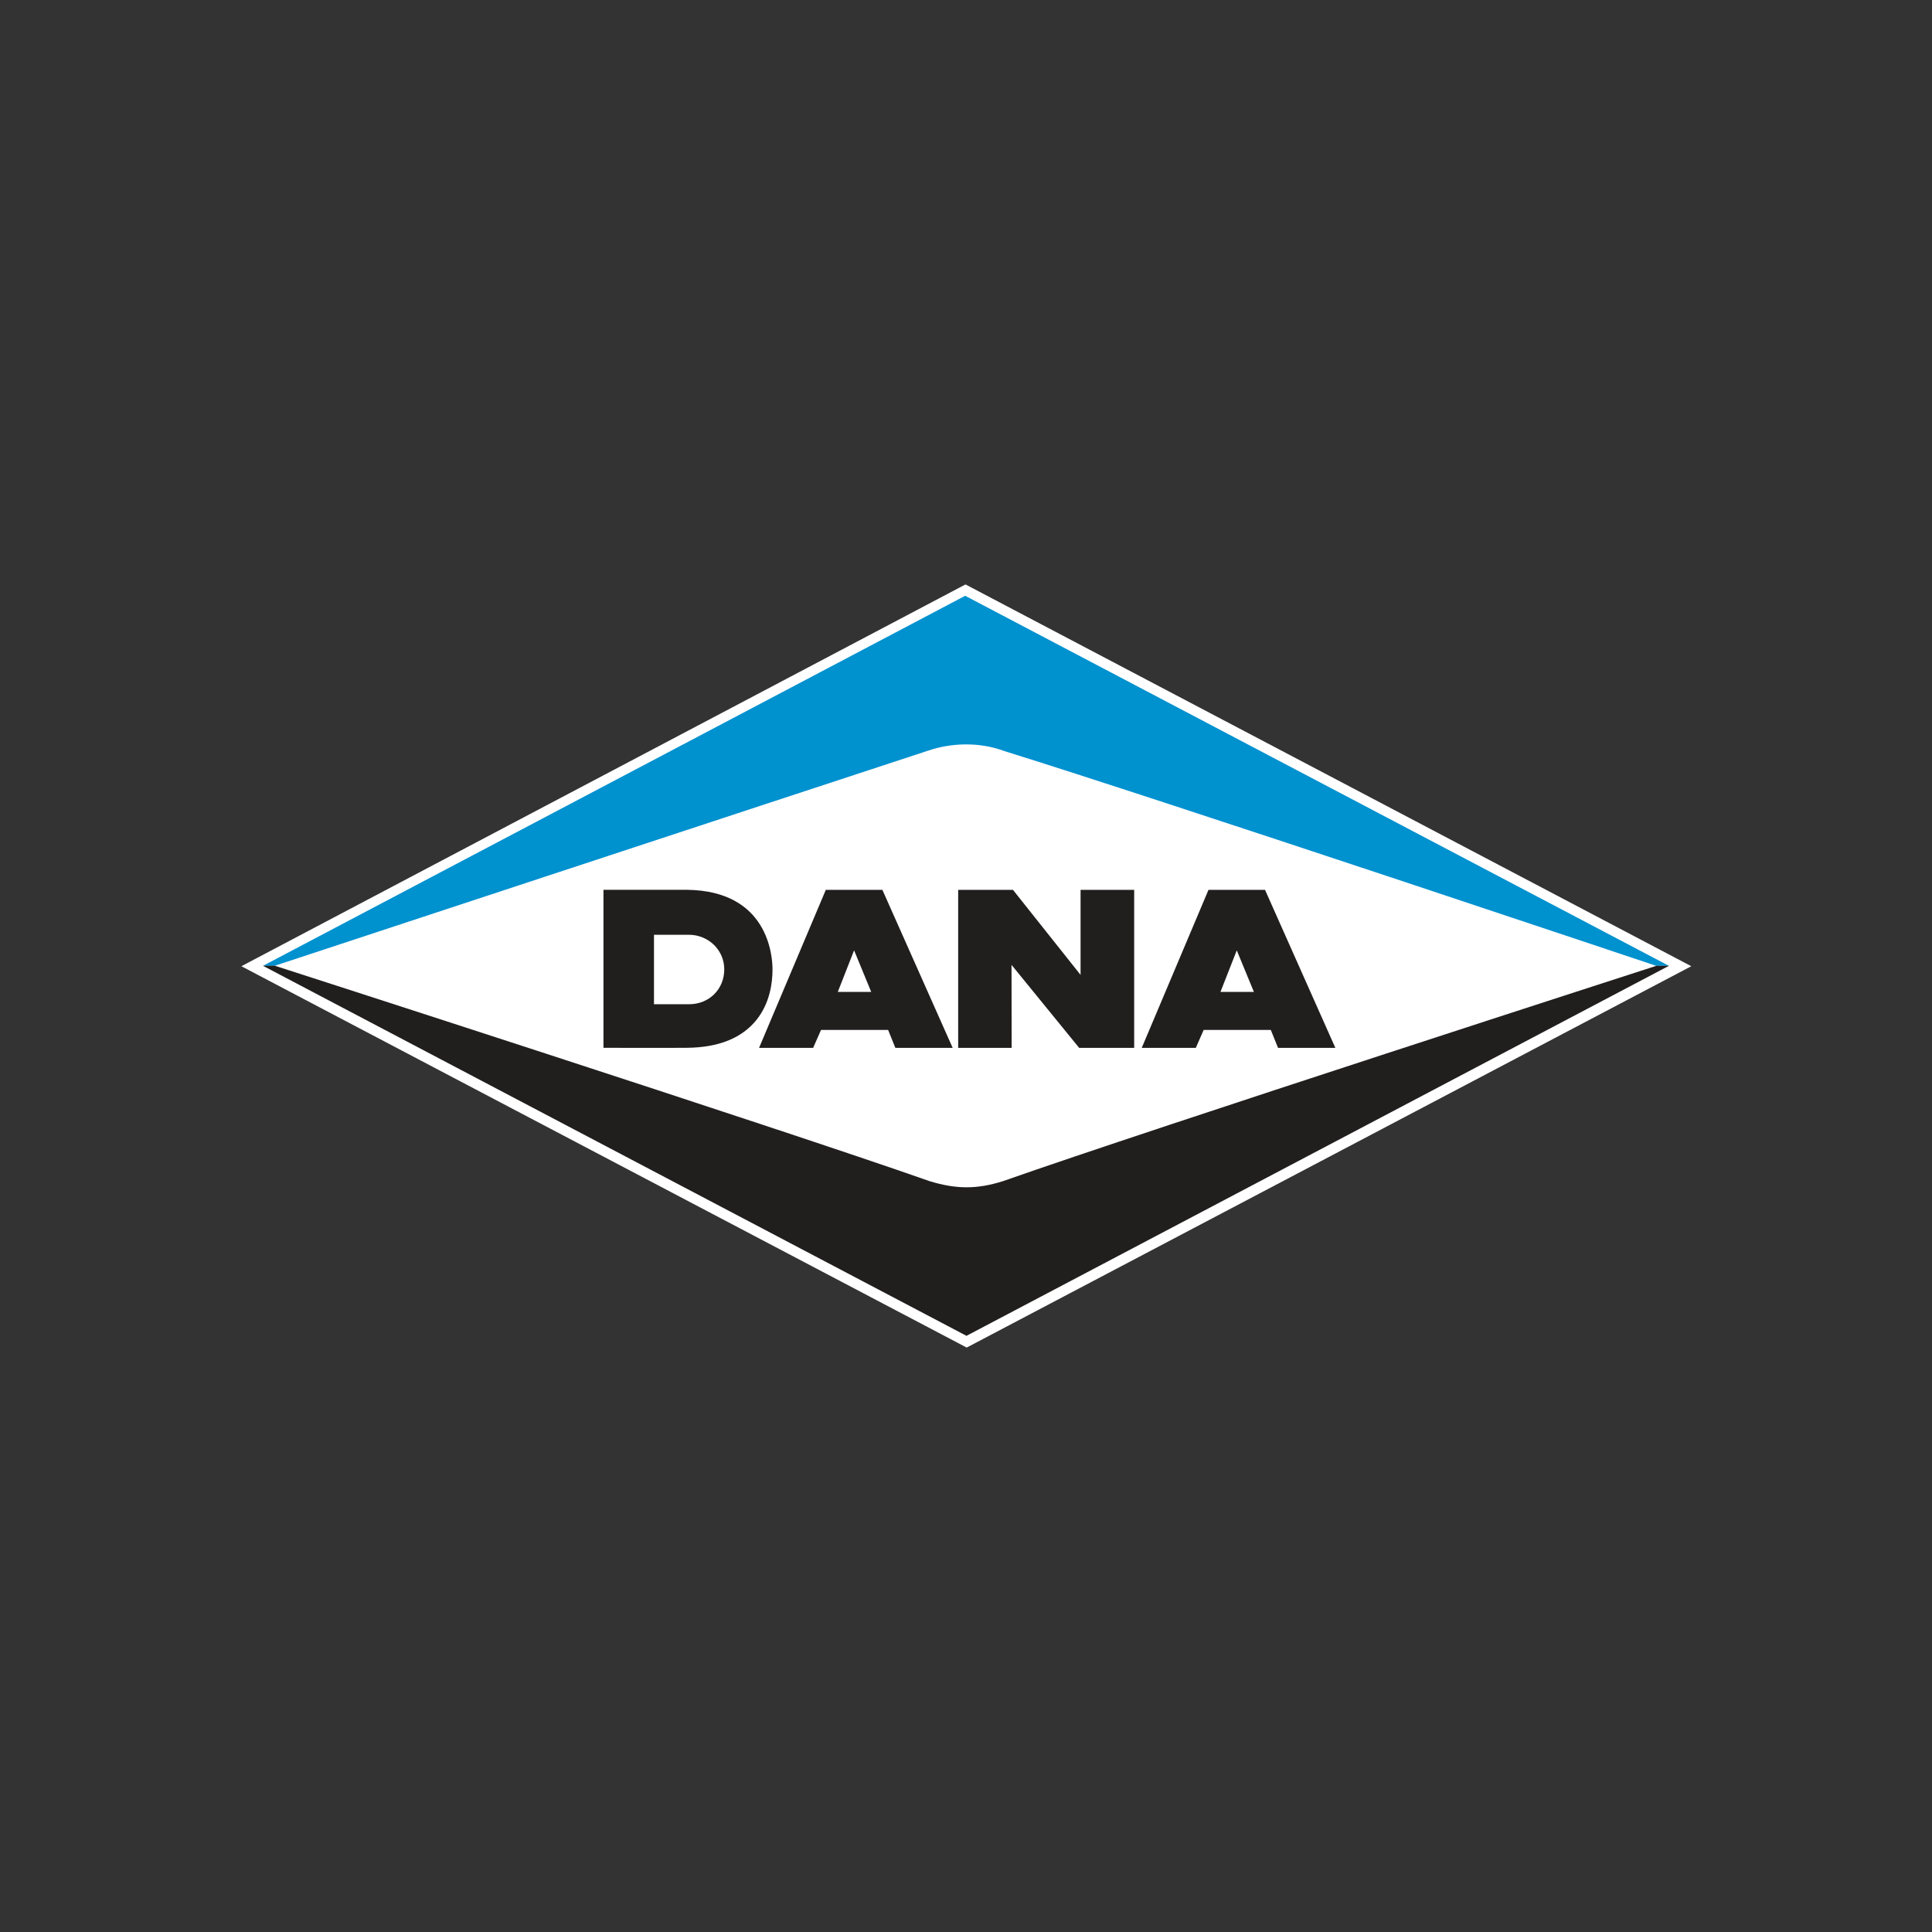 <?xml version="1.0" encoding="UTF-8"?>
<svg id="dana" xmlns="http://www.w3.org/2000/svg" viewBox="0 0 800 800">
  <rect x="0" y="0" width="800" height="800" fill="#333333" stroke="none"/>
  <defs>
    <style>
      .cls-1 {
        fill: #0091cf;
      }

      .cls-2 {
        fill: #fff;
      }

      .cls-3 {
        fill: #211e1e;
      }
    </style>
  </defs>
  <g id="layer1">
    <path id="path987" class="cls-2" d="m399.79,242L99.95,400.09l300.34,157.91,300.04-157.91-300.54-158.09Z"/>
    <path id="path989" class="cls-1" d="m415.64,310.93c63.22,19.6,270.15,89,270.15,89l5.32.02-291.45-153.25L108.89,399.93h4.8s207.47-68.41,270.69-89.12c9.53-3.27,21.23-3.61,31.26.11"/>
    <path id="path993" class="cls-3" d="m384.79,489.05c-62.09-21.87-270.99-89.16-270.99-89.16l-4.91.02,291.31,153.23,290.9-153.23h-5.21s-208.38,67.27-270.46,89.14c-10.96,3.5-19.62,3.39-30.65,0"/>
    <path id="path995" class="cls-3" d="m299.9,401.39c0,8.23-6.27,14.44-14.57,14.44h-14.53v-28.76h14.53c3.89,0,7.68,1.57,10.43,4.3,2.66,2.68,4.14,6.23,4.14,10.03m-15.46-32.96h-34.56v65.43s23.78.09,34.56,0c13.03-.11,22.69-3.98,28.76-11.5,5.52-6.87,6.68-15.19,6.68-20.96,0-5.43-1.71-32.58-35.44-32.96"/>
    <path id="path997" class="cls-3" d="m346.91,410.73l6.75-17.21,7.09,17.21h-13.84Zm18.48-42.26h-23.44l-27.64,65.43h22.39l3.27-7.43h27.78l3,7.43h23.73l-29.1-65.43Z"/>
    <path id="path999" class="cls-3" d="m505.37,410.73l6.75-17.21,7.09,17.21h-13.84Zm18.46-42.26h-23.42l-27.64,65.43h22.39l3.25-7.43h27.8l3,7.43h23.73l-29.12-65.43Z"/>
    <path id="path1001" class="cls-3" d="m447.44,368.47v35.21l-27.99-35.21h-22.69v65.43h22.14l-.05-34.37c3.36,4.14,28.01,34.37,28.01,34.37h22.78v-65.43h-22.21Z"/>
  </g>
</svg>